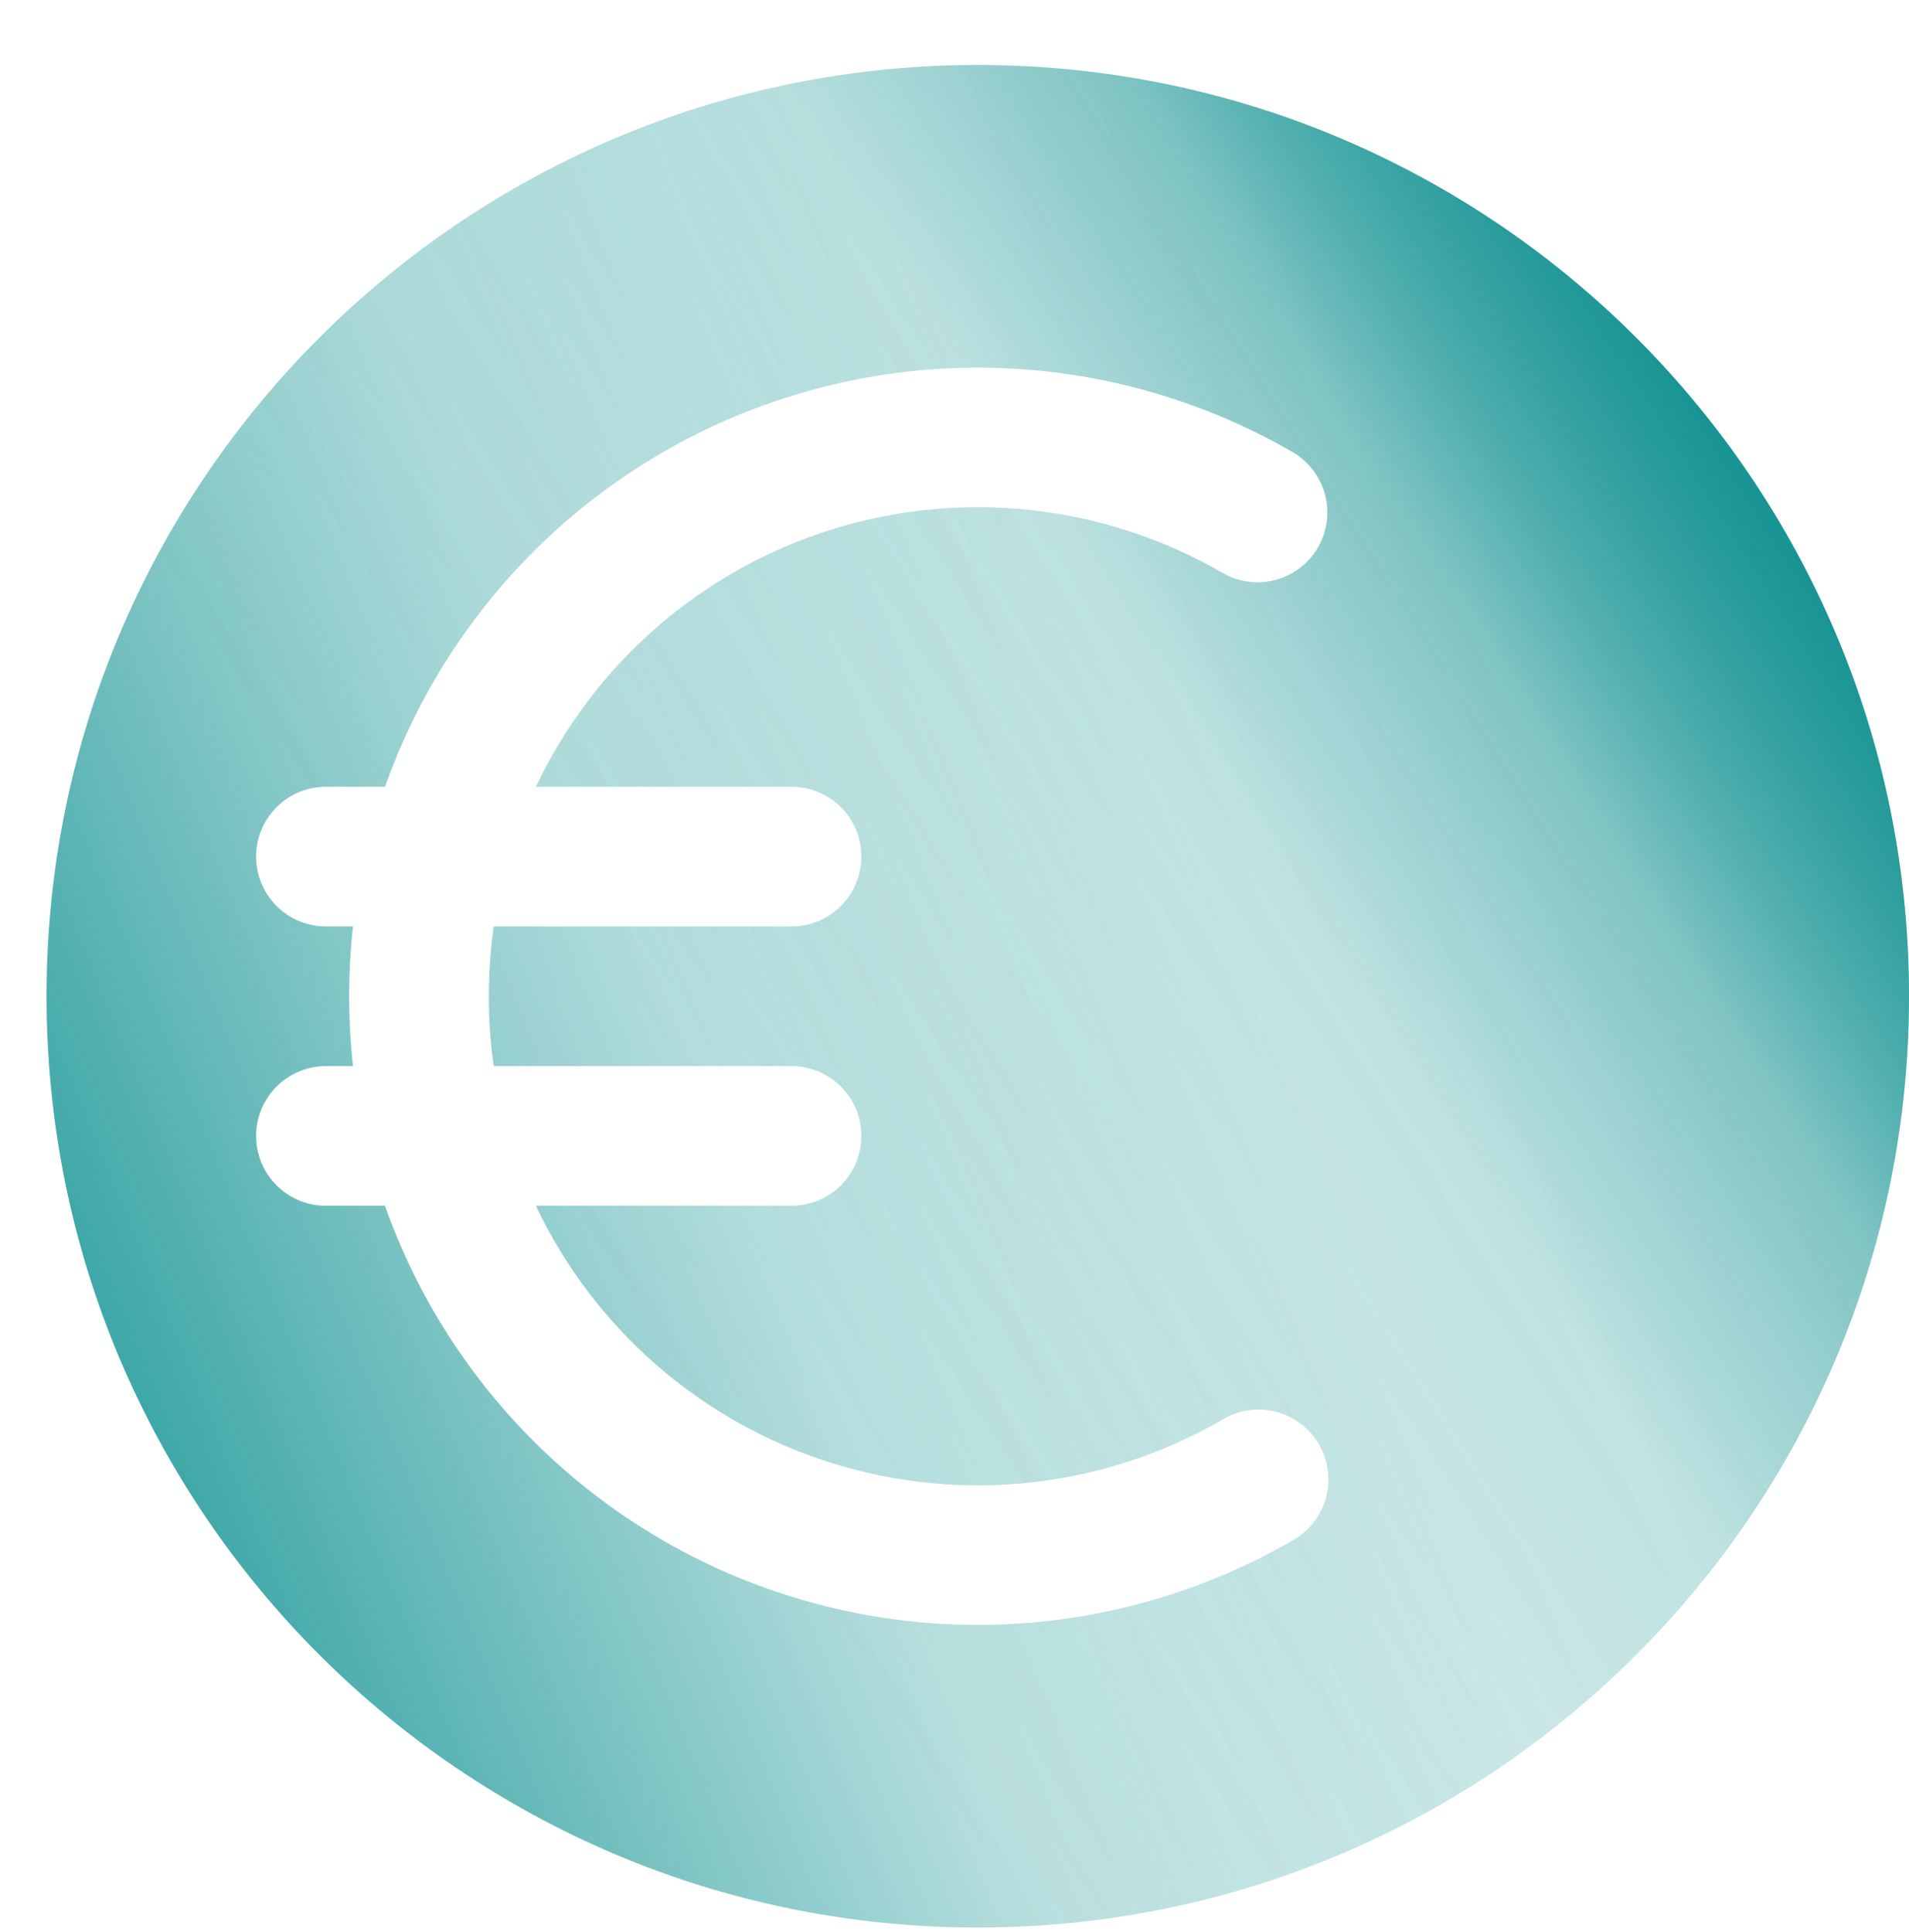 <svg width="82" height="83" viewBox="0 0 82 83" fill="none" xmlns="http://www.w3.org/2000/svg">
<path fill-rule="evenodd" clip-rule="evenodd" d="M42 82.792C64.092 82.792 82 64.884 82 42.792C82 20.7 64.092 2.792 42 2.792C19.908 2.792 2 20.7 2 42.792C2 64.884 19.908 82.792 42 82.792ZM21 42.792C21 41.771 21.071 40.771 21.212 39.792H34C34.796 39.792 35.559 39.476 36.121 38.913C36.684 38.351 37 37.588 37 36.792C37 35.996 36.684 35.233 36.121 34.671C35.559 34.108 34.796 33.792 34 33.792H23.02C24.262 31.17 26.035 28.834 28.225 26.931C30.415 25.029 32.976 23.6 35.746 22.737C38.516 21.873 41.435 21.593 44.318 21.913C47.202 22.234 49.988 23.149 52.5 24.6C52.841 24.8 53.219 24.931 53.611 24.984C54.003 25.038 54.401 25.013 54.784 24.912C55.166 24.811 55.525 24.635 55.84 24.395C56.154 24.155 56.417 23.855 56.615 23.512C56.813 23.169 56.941 22.791 56.992 22.399C57.043 22.006 57.016 21.608 56.912 21.226C56.809 20.844 56.631 20.487 56.388 20.174C56.146 19.861 55.844 19.599 55.5 19.404C52.066 17.424 48.239 16.223 44.289 15.888C40.34 15.553 36.365 16.091 32.647 17.464C28.928 18.837 25.558 21.012 22.774 23.834C19.991 26.655 17.862 30.055 16.54 33.792H14C13.204 33.792 12.441 34.108 11.879 34.671C11.316 35.233 11 35.996 11 36.792C11 37.588 11.316 38.351 11.879 38.913C12.441 39.476 13.204 39.792 14 39.792H15.164C14.943 41.786 14.943 43.798 15.164 45.792H14C13.204 45.792 12.441 46.108 11.879 46.671C11.316 47.233 11 47.996 11 48.792C11 49.588 11.316 50.351 11.879 50.913C12.441 51.476 13.204 51.792 14 51.792H16.536C17.858 55.529 19.988 58.93 22.772 61.752C25.556 64.575 28.928 66.749 32.647 68.122C36.366 69.495 40.342 70.032 44.292 69.696C48.243 69.36 52.07 68.158 55.504 66.176C55.855 65.984 56.163 65.724 56.412 65.41C56.66 65.097 56.844 64.737 56.951 64.353C57.059 63.968 57.088 63.565 57.038 63.168C56.988 62.772 56.859 62.389 56.658 62.043C56.458 61.697 56.191 61.394 55.872 61.153C55.553 60.912 55.19 60.737 54.802 60.638C54.415 60.539 54.011 60.519 53.616 60.579C53.221 60.638 52.841 60.776 52.5 60.984C49.988 62.435 47.202 63.35 44.318 63.67C41.435 63.991 38.516 63.711 35.746 62.847C32.976 61.984 30.415 60.555 28.225 58.653C26.035 56.75 24.262 54.414 23.02 51.792H34C34.796 51.792 35.559 51.476 36.121 50.913C36.684 50.351 37 49.588 37 48.792C37 47.996 36.684 47.233 36.121 46.671C35.559 46.108 34.796 45.792 34 45.792H21.212C21.066 44.799 20.995 43.796 21 42.792Z" fill="url(#paint0_linear_5001_2808)"/>
<path fill-rule="evenodd" clip-rule="evenodd" d="M42 82.792C64.092 82.792 82 64.884 82 42.792C82 20.7 64.092 2.792 42 2.792C19.908 2.792 2 20.7 2 42.792C2 64.884 19.908 82.792 42 82.792ZM21 42.792C21 41.771 21.071 40.771 21.212 39.792H34C34.796 39.792 35.559 39.476 36.121 38.913C36.684 38.351 37 37.588 37 36.792C37 35.996 36.684 35.233 36.121 34.671C35.559 34.108 34.796 33.792 34 33.792H23.02C24.262 31.17 26.035 28.834 28.225 26.931C30.415 25.029 32.976 23.6 35.746 22.737C38.516 21.873 41.435 21.593 44.318 21.913C47.202 22.234 49.988 23.149 52.5 24.6C52.841 24.8 53.219 24.931 53.611 24.984C54.003 25.038 54.401 25.013 54.784 24.912C55.166 24.811 55.525 24.635 55.84 24.395C56.154 24.155 56.417 23.855 56.615 23.512C56.813 23.169 56.941 22.791 56.992 22.399C57.043 22.006 57.016 21.608 56.912 21.226C56.809 20.844 56.631 20.487 56.388 20.174C56.146 19.861 55.844 19.599 55.5 19.404C52.066 17.424 48.239 16.223 44.289 15.888C40.34 15.553 36.365 16.091 32.647 17.464C28.928 18.837 25.558 21.012 22.774 23.834C19.991 26.655 17.862 30.055 16.54 33.792H14C13.204 33.792 12.441 34.108 11.879 34.671C11.316 35.233 11 35.996 11 36.792C11 37.588 11.316 38.351 11.879 38.913C12.441 39.476 13.204 39.792 14 39.792H15.164C14.943 41.786 14.943 43.798 15.164 45.792H14C13.204 45.792 12.441 46.108 11.879 46.671C11.316 47.233 11 47.996 11 48.792C11 49.588 11.316 50.351 11.879 50.913C12.441 51.476 13.204 51.792 14 51.792H16.536C17.858 55.529 19.988 58.93 22.772 61.752C25.556 64.575 28.928 66.749 32.647 68.122C36.366 69.495 40.342 70.032 44.292 69.696C48.243 69.36 52.07 68.158 55.504 66.176C55.855 65.984 56.163 65.724 56.412 65.41C56.66 65.097 56.844 64.737 56.951 64.353C57.059 63.968 57.088 63.565 57.038 63.168C56.988 62.772 56.859 62.389 56.658 62.043C56.458 61.697 56.191 61.394 55.872 61.153C55.553 60.912 55.19 60.737 54.802 60.638C54.415 60.539 54.011 60.519 53.616 60.579C53.221 60.638 52.841 60.776 52.5 60.984C49.988 62.435 47.202 63.35 44.318 63.67C41.435 63.991 38.516 63.711 35.746 62.847C32.976 61.984 30.415 60.555 28.225 58.653C26.035 56.75 24.262 54.414 23.02 51.792H34C34.796 51.792 35.559 51.476 36.121 50.913C36.684 50.351 37 49.588 37 48.792C37 47.996 36.684 47.233 36.121 46.671C35.559 46.108 34.796 45.792 34 45.792H21.212C21.066 44.799 20.995 43.796 21 42.792Z" fill="url(#paint1_linear_5001_2808)"/>
<path fill-rule="evenodd" clip-rule="evenodd" d="M42 82.792C64.092 82.792 82 64.884 82 42.792C82 20.7 64.092 2.792 42 2.792C19.908 2.792 2 20.7 2 42.792C2 64.884 19.908 82.792 42 82.792ZM21 42.792C21 41.771 21.071 40.771 21.212 39.792H34C34.796 39.792 35.559 39.476 36.121 38.913C36.684 38.351 37 37.588 37 36.792C37 35.996 36.684 35.233 36.121 34.671C35.559 34.108 34.796 33.792 34 33.792H23.02C24.262 31.17 26.035 28.834 28.225 26.931C30.415 25.029 32.976 23.6 35.746 22.737C38.516 21.873 41.435 21.593 44.318 21.913C47.202 22.234 49.988 23.149 52.5 24.6C52.841 24.8 53.219 24.931 53.611 24.984C54.003 25.038 54.401 25.013 54.784 24.912C55.166 24.811 55.525 24.635 55.84 24.395C56.154 24.155 56.417 23.855 56.615 23.512C56.813 23.169 56.941 22.791 56.992 22.399C57.043 22.006 57.016 21.608 56.912 21.226C56.809 20.844 56.631 20.487 56.388 20.174C56.146 19.861 55.844 19.599 55.5 19.404C52.066 17.424 48.239 16.223 44.289 15.888C40.34 15.553 36.365 16.091 32.647 17.464C28.928 18.837 25.558 21.012 22.774 23.834C19.991 26.655 17.862 30.055 16.54 33.792H14C13.204 33.792 12.441 34.108 11.879 34.671C11.316 35.233 11 35.996 11 36.792C11 37.588 11.316 38.351 11.879 38.913C12.441 39.476 13.204 39.792 14 39.792H15.164C14.943 41.786 14.943 43.798 15.164 45.792H14C13.204 45.792 12.441 46.108 11.879 46.671C11.316 47.233 11 47.996 11 48.792C11 49.588 11.316 50.351 11.879 50.913C12.441 51.476 13.204 51.792 14 51.792H16.536C17.858 55.529 19.988 58.93 22.772 61.752C25.556 64.575 28.928 66.749 32.647 68.122C36.366 69.495 40.342 70.032 44.292 69.696C48.243 69.36 52.07 68.158 55.504 66.176C55.855 65.984 56.163 65.724 56.412 65.41C56.66 65.097 56.844 64.737 56.951 64.353C57.059 63.968 57.088 63.565 57.038 63.168C56.988 62.772 56.859 62.389 56.658 62.043C56.458 61.697 56.191 61.394 55.872 61.153C55.553 60.912 55.19 60.737 54.802 60.638C54.415 60.539 54.011 60.519 53.616 60.579C53.221 60.638 52.841 60.776 52.5 60.984C49.988 62.435 47.202 63.35 44.318 63.67C41.435 63.991 38.516 63.711 35.746 62.847C32.976 61.984 30.415 60.555 28.225 58.653C26.035 56.75 24.262 54.414 23.02 51.792H34C34.796 51.792 35.559 51.476 36.121 50.913C36.684 50.351 37 49.588 37 48.792C37 47.996 36.684 47.233 36.121 46.671C35.559 46.108 34.796 45.792 34 45.792H21.212C21.066 44.799 20.995 43.796 21 42.792Z" fill="url(#paint2_linear_5001_2808)"/>
<defs>
<linearGradient id="paint0_linear_5001_2808" x1="83.468" y1="16.523" x2="25.026" y2="53.544" gradientUnits="userSpaceOnUse">
<stop stop-color="#038A8A"/>
<stop offset="0.324" stop-color="#038A8A" stop-opacity="0.273"/>
<stop offset="0.508" stop-color="#038A8A" stop-opacity="0.095"/>
<stop offset="1" stop-color="#038C8C" stop-opacity="0"/>
</linearGradient>
<linearGradient id="paint1_linear_5001_2808" x1="-0.5" y1="79.792" x2="116.5" y2="31.792" gradientUnits="userSpaceOnUse">
<stop stop-color="#038C8C"/>
<stop offset="0.324" stop-color="#038C8C" stop-opacity="0.273"/>
<stop offset="0.508" stop-color="#038C8C" stop-opacity="0.095"/>
<stop offset="1" stop-color="#038C8C" stop-opacity="0"/>
</linearGradient>
<linearGradient id="paint2_linear_5001_2808" x1="83.468" y1="16.523" x2="25.026" y2="53.544" gradientUnits="userSpaceOnUse">
<stop stop-color="#038A8A"/>
<stop offset="0.324" stop-color="#038A8A" stop-opacity="0.273"/>
<stop offset="0.508" stop-color="#038A8A" stop-opacity="0.095"/>
<stop offset="1" stop-color="#038C8C" stop-opacity="0"/>
</linearGradient>
</defs>
</svg>

